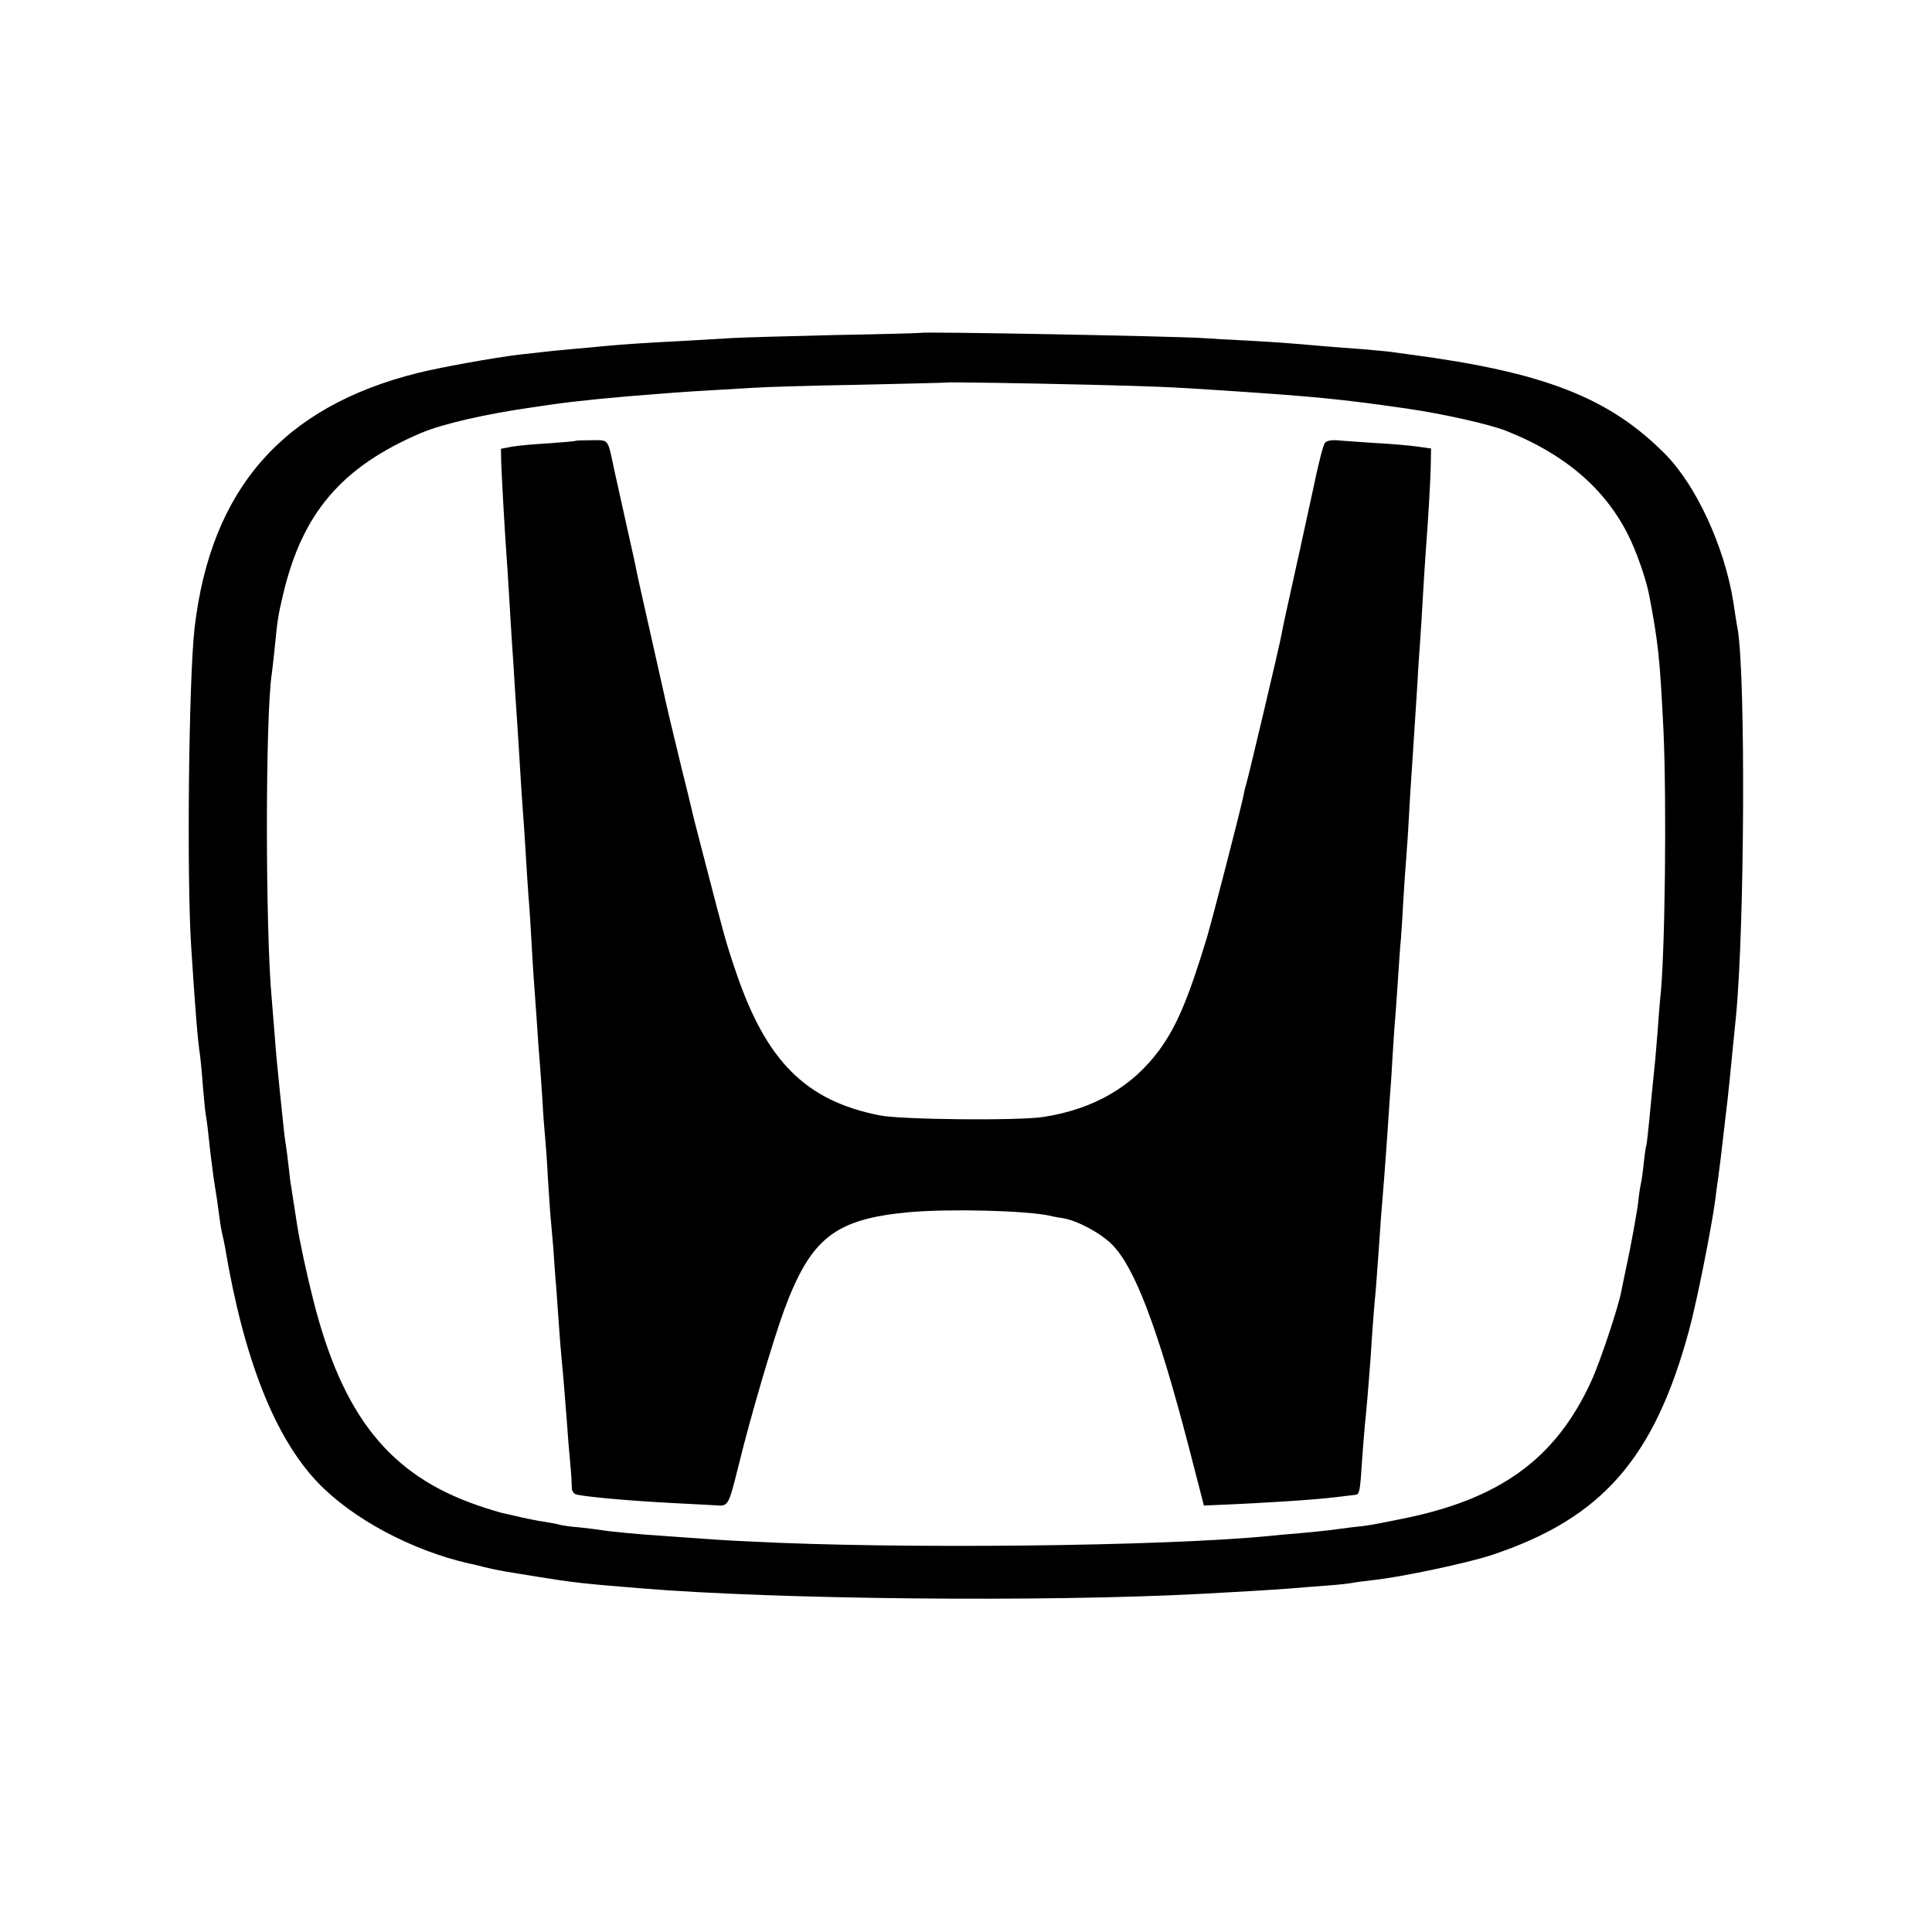 <?xml version="1.0" standalone="no"?>
<!DOCTYPE svg PUBLIC "-//W3C//DTD SVG 20010904//EN"
 "http://www.w3.org/TR/2001/REC-SVG-20010904/DTD/svg10.dtd">
<svg version="1.0" xmlns="http://www.w3.org/2000/svg"
 width="700pt" height="700pt" viewBox="0 0 700 700"
 preserveAspectRatio="xMidYMid meet">
<g transform="translate(0,700) scale(0.1,-0.1)"
fill="#000000" stroke="none">
<path d="M3337 5794 c-1 -1 -144 -5 -317 -8 -173 -4 -340 -9 -370 -11 -30 -2
-107 -6 -170 -10 -138 -7 -216 -12 -290 -19 -30 -3 -84 -8 -120 -11 -36 -3
-81 -8 -100 -10 -19 -2 -60 -7 -90 -10 -90 -11 -280 -45 -365 -66 -490 -122
-751 -420 -810 -924 -21 -184 -29 -904 -12 -1160 14 -217 23 -334 32 -390 2
-16 7 -66 10 -110 4 -44 8 -89 10 -100 2 -11 7 -45 10 -75 7 -68 13 -113 20
-165 9 -54 13 -82 20 -135 3 -25 8 -52 10 -60 2 -8 7 -30 10 -47 68 -406 180
-690 336 -854 125 -131 339 -246 549 -294 3 0 28 -6 55 -13 54 -13 64 -14 200
-36 117 -19 157 -24 370 -41 487 -40 1453 -50 2023 -20 99 5 287 16 332 20 25
2 81 7 125 10 44 3 87 8 95 10 8 2 42 6 75 10 97 10 344 62 430 91 398 132
589 349 715 815 28 103 81 369 95 474 3 28 8 61 10 75 2 14 6 45 9 70 25 211
28 234 41 370 3 30 10 98 15 150 31 323 35 1226 6 1400 -3 14 -10 59 -16 100
-32 199 -134 421 -247 535 -203 205 -440 297 -928 361 -22 3 -51 7 -65 9 -14
2 -61 6 -105 10 -44 3 -102 8 -130 10 -136 12 -179 15 -285 21 -63 3 -135 7
-160 9 -107 7 -1017 24 -1023 19z m613 -188 c242 -6 289 -8 485 -21 333 -22
423 -31 660 -65 132 -19 301 -57 362 -81 210 -83 356 -207 441 -375 31 -61 66
-162 77 -219 33 -173 39 -227 52 -490 12 -257 6 -825 -12 -975 -2 -19 -6 -71
-9 -115 -4 -44 -8 -101 -11 -127 -8 -79 -13 -129 -20 -203 -4 -38 -8 -77 -10
-85 -3 -8 -7 -40 -10 -70 -3 -30 -8 -62 -10 -70 -2 -8 -7 -40 -10 -70 -4 -30
-18 -109 -31 -175 -14 -66 -27 -131 -30 -145 -11 -58 -77 -256 -108 -323 -129
-283 -332 -430 -691 -501 -110 -22 -112 -23 -180 -30 -33 -4 -71 -9 -85 -11
-14 -2 -59 -6 -100 -10 -41 -3 -91 -8 -110 -10 -387 -38 -1348 -48 -1885 -20
-90 4 -133 7 -310 20 -82 5 -198 16 -225 21 -14 2 -50 7 -80 10 -30 2 -62 7
-70 9 -8 3 -33 7 -55 11 -22 3 -58 10 -80 15 -22 5 -51 12 -65 15 -14 2 -59
16 -100 30 -319 110 -489 324 -595 744 -24 94 -50 216 -59 275 -10 66 -19 121
-21 136 -2 8 -6 40 -9 70 -3 30 -8 65 -10 79 -3 14 -7 50 -10 80 -3 30 -8 78
-11 105 -12 117 -14 139 -20 217 -4 46 -8 101 -10 123 -24 251 -24 1035 0
1186 2 13 6 53 10 89 10 103 13 122 30 193 69 297 212 465 500 588 77 33 238
70 410 94 22 3 56 8 75 11 87 12 225 26 390 38 60 5 119 9 330 21 41 3 215 8
385 11 171 4 311 7 312 8 3 2 275 -2 523 -8z"/>
<path d="M2086 5403 c-1 -2 -44 -5 -95 -9 -50 -3 -111 -8 -134 -12 l-42 -8 1
-49 c2 -58 13 -255 19 -335 2 -30 7 -100 10 -155 3 -55 8 -129 10 -165 3 -36
7 -105 10 -155 3 -49 8 -117 10 -150 2 -33 7 -105 10 -160 3 -55 8 -123 10
-150 2 -28 7 -95 10 -150 3 -55 8 -125 10 -155 3 -30 7 -98 10 -150 3 -52 7
-124 10 -160 3 -36 7 -105 11 -155 3 -49 7 -106 9 -125 2 -19 6 -82 10 -140 3
-58 8 -121 10 -140 2 -19 7 -84 10 -145 4 -60 8 -126 10 -145 2 -19 6 -71 10
-115 3 -44 7 -105 10 -135 2 -30 7 -93 10 -140 3 -47 8 -103 10 -125 5 -49 14
-159 20 -240 2 -33 7 -94 11 -135 4 -41 6 -83 6 -92 0 -9 6 -19 14 -22 22 -8
182 -23 354 -32 63 -3 132 -7 153 -8 46 -4 46 -4 83 144 45 184 123 447 165
563 97 262 184 330 453 355 148 13 423 6 511 -13 11 -3 32 -7 48 -9 51 -9 134
-53 176 -95 82 -82 165 -300 277 -729 l56 -217 42 2 c176 7 361 19 441 29 33
4 63 8 67 8 13 2 16 13 22 111 4 55 9 118 11 140 6 53 15 165 21 245 5 83 12
180 19 250 2 30 7 91 10 135 5 79 11 160 20 265 2 30 7 98 11 150 3 52 8 113
9 135 2 22 7 90 10 150 4 61 8 126 10 145 2 19 6 82 10 140 4 58 8 125 11 150
2 25 6 90 9 145 3 55 8 120 10 145 2 25 7 95 10 155 3 61 8 133 10 160 5 77
15 231 21 325 2 47 7 110 9 140 2 30 7 102 10 160 3 58 8 130 10 160 11 147
18 271 19 325 l1 60 -50 7 c-27 4 -97 10 -155 13 -58 4 -119 8 -137 10 -18 1
-37 -2 -42 -9 -7 -9 -23 -70 -46 -181 -3 -16 -82 -375 -101 -460 -2 -11 -7
-33 -10 -50 -6 -37 -123 -530 -129 -547 -2 -7 -7 -24 -9 -38 -8 -42 -113 -450
-134 -520 -67 -220 -109 -319 -172 -405 -98 -133 -238 -214 -420 -242 -92 -14
-516 -10 -594 6 -267 53 -410 196 -520 521 -37 109 -41 126 -107 380 -41 158
-46 177 -53 208 -2 9 -18 76 -36 147 -31 127 -59 245 -65 275 -2 8 -24 106
-49 218 -25 111 -48 213 -50 225 -2 12 -16 76 -31 142 -33 149 -30 136 -50
225 -24 113 -18 105 -81 105 -30 0 -57 -1 -58 -2z"/>
</g>
</svg>
